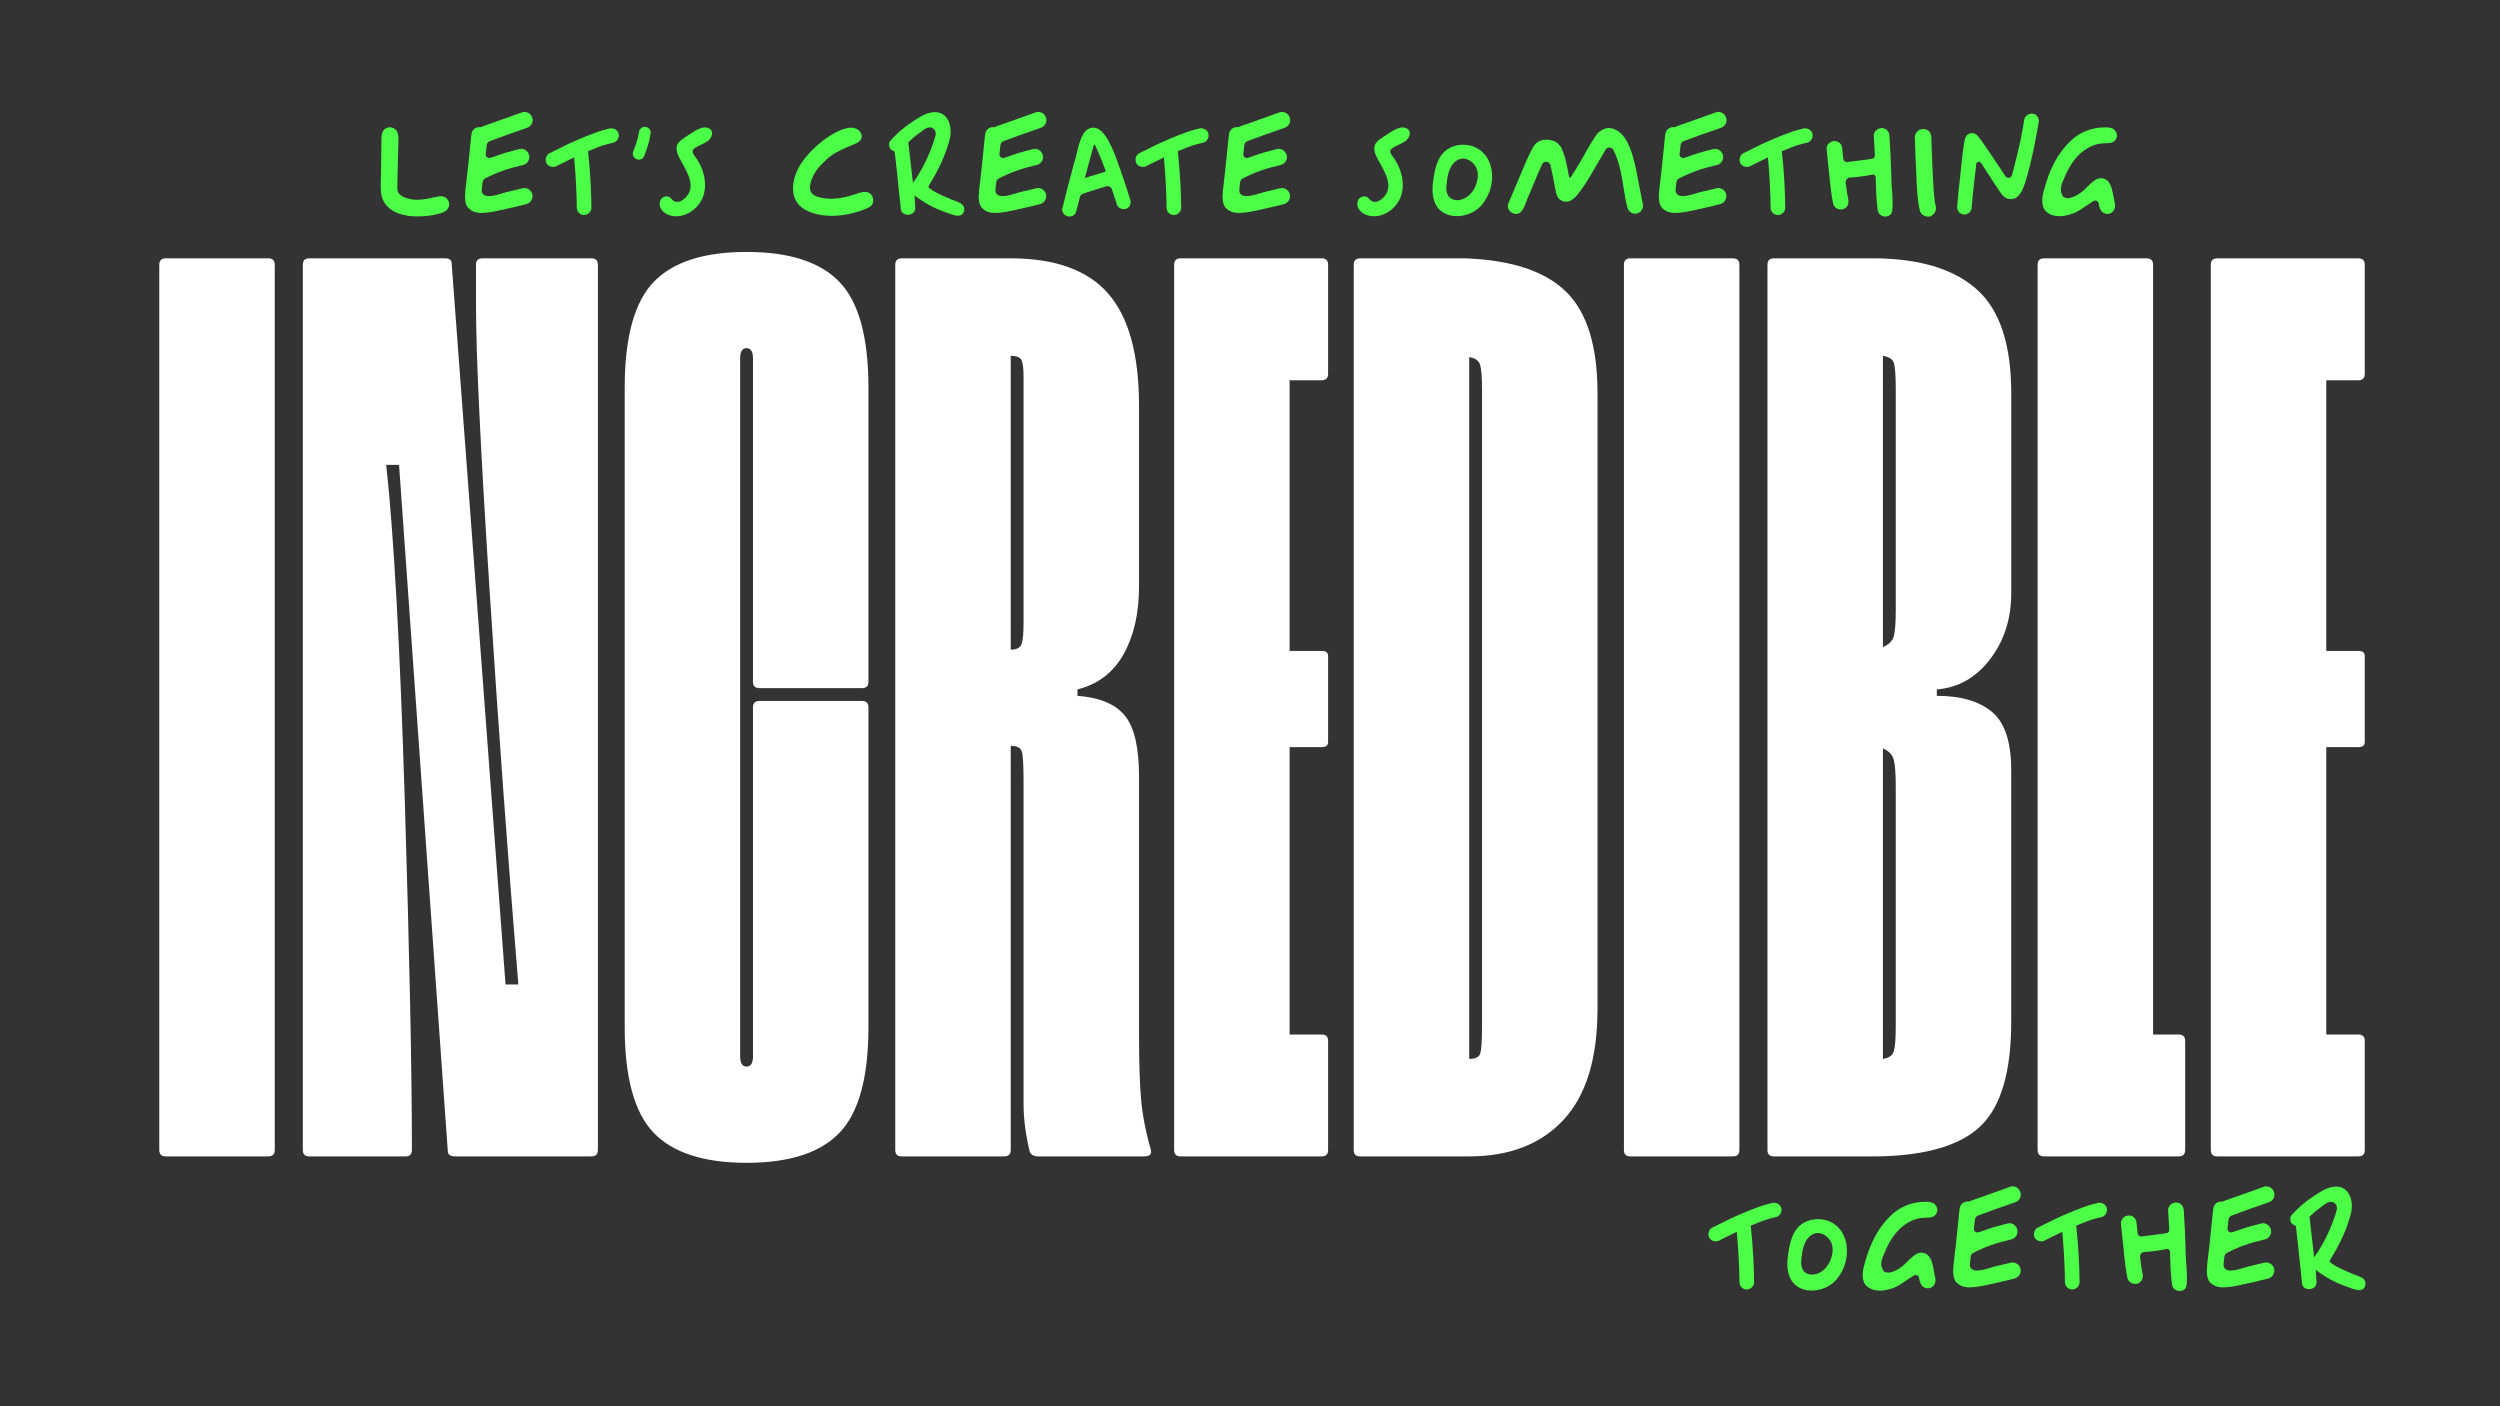 <svg xmlns="http://www.w3.org/2000/svg" xmlns:xlink="http://www.w3.org/1999/xlink" id="Layer_1" x="0px" y="0px" viewBox="0 0 1920 1080" style="enable-background:new 0 0 1920 1080;" xml:space="preserve"><rect x="0" y="0" width="1920" height="1080" fill="#333333" stroke="none"/><style type="text/css">	.st0{fill:#FFFFFF;}	.st1{fill:#4CFF47;}</style><g>	<g>		<path class="st0" d="M122.33,203.34c0-3.28,1.64-4.93,4.93-4.93h78.82c3.28,0,4.93,1.64,4.93,4.93v679.84   c0,3.28-1.64,4.93-4.93,4.93h-78.82c-3.28,0-4.93-1.64-4.93-4.93V203.34z"></path>		<path class="st0" d="M232.57,203.34c0-3.28,1.64-4.93,4.93-4.93h104.44c3.28,0,4.93,1.31,4.93,3.94l41.38,553.72h9.85   c-7.88-95.24-15.27-196.56-22.17-303.96s-10.35-179.81-10.35-217.25v-31.53c0-3.28,1.64-4.93,4.93-4.93h83.75   c3.28,0,4.93,1.64,4.93,4.93v679.84c0,3.28-1.64,4.93-4.93,4.93H349.82c-3.94,0-5.91-1.31-5.91-3.94l-37.44-527.12h-9.85   c5.91,54.52,10.67,140.89,14.29,259.13c3.61,118.23,5.42,206.58,5.42,265.04v1.97c0,3.28-1.64,4.93-4.93,4.93h-73.9   c-3.28,0-4.93-1.64-4.93-4.93V203.34z"></path>		<path class="st0" d="M479.77,788.6V297.93c0-38.75,7.39-65.85,22.17-81.29c14.78-15.44,38.59-23.15,71.43-23.15   c32.84,0,56.65,7.72,71.43,23.15c14.78,15.44,22.17,42.53,22.17,81.29v225.63c0,3.28-1.64,4.93-4.93,4.93h-78.82   c-3.28,0-4.93-1.64-4.93-4.93V275.27c0-5.25-1.64-7.88-4.93-7.88s-4.93,2.63-4.93,7.88v535.99c0,5.25,1.64,7.88,4.93,7.88   s4.93-2.63,4.93-7.88v-268c0-3.28,1.64-4.93,4.93-4.93h78.82c3.28,0,4.93,1.64,4.93,4.93V788.6c0,38.75-7.39,65.85-22.17,81.29   s-38.59,23.15-71.43,23.15c-32.84,0-56.65-7.72-71.43-23.15C487.16,854.45,479.77,827.35,479.77,788.6z"></path>		<path class="st0" d="M796.93,888.11c-2.63,0-4.6-0.99-5.91-2.96c-3.28-13.14-4.93-25.62-4.93-37.44V599.42   c0-12.48-0.49-20.03-1.48-22.66c-0.98-2.63-3.78-3.94-8.37-3.94v310.36c0,3.28-1.64,4.93-4.93,4.93h-78.82   c-3.28,0-4.93-1.64-4.93-4.93V203.34c0-3.28,1.64-4.93,4.93-4.93h83.75c34.16,0,59.12,9.03,74.88,27.1   c15.76,18.06,23.65,46.8,23.65,86.21v138.92c0,20.36-3.94,37.6-11.82,51.73s-19.71,23.15-35.47,27.09v4.93   c17.08,1.31,29.23,6.4,36.46,15.27c7.23,8.87,10.84,24.47,10.84,46.8v198.04c0,20.36,0.49,36.62,1.48,48.77s3.45,25.12,7.39,38.92   c1.31,3.94-0.33,5.91-4.93,5.91H796.93z M784.61,276.75c-0.98-2.3-3.78-3.45-8.37-3.45v225.63c4.6,0,7.39-1.48,8.37-4.43   c0.99-2.96,1.48-8.38,1.48-16.26V289.06C786.09,283.15,785.59,279.05,784.61,276.75z"></path>		<path class="st0" d="M990.42,499.91h24.63c3.28,0,4.93,1.31,4.93,3.94v66.01c0,2.63-1.64,3.94-4.93,3.94h-24.63v220.7h24.63   c3.28,0,4.93,1.64,4.93,4.93v83.75c0,3.28-1.64,4.93-4.93,4.93H906.67c-3.28,0-4.93-1.64-4.93-4.93V203.34   c0-3.28,1.64-4.93,4.93-4.93h108.38c3.28,0,4.93,1.64,4.93,4.93v83.75c0,3.28-1.64,4.93-4.93,4.93h-24.63V499.91z"></path>		<path class="st0" d="M1226.88,301.87V774.8c0,38.1-8.7,66.51-26.11,85.23c-17.41,18.72-41.55,28.08-72.42,28.08h-83.75   c-3.28,0-4.93-1.64-4.93-4.93V203.34c0-3.28,1.64-4.93,4.93-4.93h78.82h1.97c35.47,1.31,61.25,9.85,77.34,25.62   C1218.84,239.8,1226.88,265.74,1226.88,301.87z M1136.73,280.19c-0.99-3.28-3.78-5.25-8.38-5.91v538.95c4.6,0,7.39-1.31,8.38-3.94   c0.99-2.63,1.48-9.85,1.48-21.68v-488.7C1138.21,289.72,1137.72,283.48,1136.73,280.19z"></path>		<path class="st0" d="M1247.17,203.34c0-3.28,1.64-4.93,4.93-4.93h78.82c3.28,0,4.93,1.64,4.93,4.93v679.84   c0,3.28-1.64,4.93-4.93,4.93h-78.82c-3.28,0-4.93-1.64-4.93-4.93V203.34z"></path>		<path class="st0" d="M1487.47,529.47v4.93c18.39,0,32.51,4.11,42.37,12.32c9.85,8.21,14.78,23.15,14.78,44.83v193.11   c0,38.1-7.72,64.7-23.15,79.81c-15.44,15.11-41.87,22.99-79.31,23.65h-0.99h-78.82c-3.28,0-4.93-1.64-4.93-4.93V203.34   c0-3.28,1.64-4.93,4.93-4.93h78.82h0.99c34.16,0.66,59.77,8.87,76.85,24.63c17.08,15.76,25.62,42.04,25.62,78.82v153.7   c0,19.71-5.42,36.62-16.26,50.74S1503.89,528.16,1487.47,529.47z M1454.46,278.72c-0.99-2.96-3.78-4.76-8.38-5.42v223.66   c4.6-1.97,7.39-4.76,8.38-8.38c0.99-3.61,1.48-10.34,1.48-20.2V298.92C1455.94,288.41,1455.44,281.67,1454.46,278.72z    M1454.46,583.66c-0.99-3.94-3.78-6.9-8.38-8.87v238.44c4.6-0.66,7.39-2.63,8.38-5.91s1.48-9.85,1.48-19.71V604.35   C1455.94,594.5,1455.44,587.6,1454.46,583.66z"></path>		<path class="st0" d="M1678.2,883.18c0,3.28-1.64,4.93-4.93,4.93h-103.45c-3.28,0-4.93-1.64-4.93-4.93V203.34   c0-3.28,1.64-4.93,4.93-4.93h78.82c3.28,0,4.93,1.64,4.93,4.93v591.16h19.71c3.28,0,4.93,1.64,4.93,4.93V883.18z"></path>		<path class="st0" d="M1786.58,499.91h24.63c3.28,0,4.93,1.31,4.93,3.94v66.01c0,2.63-1.64,3.94-4.93,3.94h-24.63v220.7h24.63   c3.28,0,4.93,1.64,4.93,4.93v83.75c0,3.28-1.64,4.93-4.93,4.93h-108.38c-3.28,0-4.93-1.64-4.93-4.93V203.34   c0-3.28,1.64-4.93,4.93-4.93h108.38c3.28,0,4.93,1.64,4.93,4.93v83.75c0,3.28-1.64,4.93-4.93,4.93h-24.63V499.91z"></path>	</g></g><g>	<g>		<path class="st1" d="M1335.92,984.66c-0.1-11.3-0.73-22.82-1.78-35.38l-0.31-3.25l-2.93,1.47c-2.93,1.36-5.86,2.83-8.79,4.29   l-1.67,0.94c-2.83,1.36-6.28,0.42-7.75-2.2c-0.63-1.36-0.84-2.93-0.31-4.5c0.42-1.36,1.26-2.51,2.51-3.14   c3.87-1.99,7.96-3.98,11.83-5.86l2.09-1.05c2.2-1.05,4.5-1.99,6.8-3.04l2.93-1.26c3.77-1.68,7.85-3.14,11.41-4.5   c3.56-1.36,7.22-2.41,11.2-3.35c0.42-0.1,0.94-0.21,1.36-0.1c2.62,0,4.92,1.67,5.55,4.19c0.31,1.46,0.11,3.04-0.73,4.29   c-0.84,1.36-1.99,2.2-3.35,2.51c-2.51,0.52-5.13,1.26-8.27,2.2l-4.29,1.57l-0.42,0.21l-6.49,2.62l0.21,1.67   c1.57,14.97,2.3,28.68,2.41,41.77c0,1.46-0.63,2.83-1.67,3.87c-1.05,1.05-2.51,1.67-3.98,1.67   C1338.43,990.32,1335.92,987.8,1335.92,984.66z"></path>		<path class="st1" d="M1373.29,963.31c0.94-6.38,2.41-14.03,6.38-19.26c4.4-5.97,12.25-8.48,19.47-7.54   c2.09,0.21,4.08,0.73,5.97,1.57c12.98,5.65,15.7,21.35,11.51,33.71c-1.36,3.87-3.35,7.43-5.97,10.57   c-6.07,7.43-17.59,10.78-26.59,7.54C1372.87,985.82,1371.61,973.57,1373.29,963.31z M1394.64,978.49   c5.13-1.36,9.42-5.65,11.51-11.62c1.05-2.93,2.09-7.22,0.63-11.62c-1.15-3.35-3.98-6.39-7.33-7.64c-2.62-1.05-5.34-0.84-7.64,0.52   c-6.8,3.98-7.75,12.98-8.37,18.95c-0.31,2.93-0.42,7.12,2.51,9.84c1.46,1.26,3.56,1.99,5.76,1.99   C1392.65,978.91,1393.7,978.8,1394.64,978.49z"></path>		<path class="st1" d="M1433.69,987.8c-4.29-3.87-3.25-11.2-2.2-15.28c4.5-17.48,10.78-29.41,20.52-38.83   c7.01-6.91,16.43-10.68,26.06-10.68h2.72c1.67,0.21,2.83,0.42,3.87,0.94c1.88,0.94,3.14,3.14,3.25,5.23   c0,2.09-1.36,4.29-3.25,5.13c-1.57,0.84-3.45,0.84-5.44,0.84l-1.88,0.1c-6.59,0.31-13.4,3.56-18.84,9   c-4.29,4.29-7.96,10.05-11.1,17.69l-0.31,0.73c-1.78,4.08-3.46,7.96-1.26,12.35c0.52,1.15,1.57,1.99,2.93,2.2   c3.56,0.84,8.9-1.99,12.67-5.13c0.94-0.73,2.09-1.88,3.25-3.04c2.83-2.72,6.28-6.18,9.11-6.8c1.05-0.21,2.09-0.31,3.04-0.1   c5.34,0.84,6.91,6.39,7.96,11.51l1.05,5.65c0.42,1.88,0.84,3.87,0.42,5.65c-0.52,1.88-1.99,3.56-3.87,4.19   c-1.88,0.63-4.08,0.21-5.65-1.05c-1.47-1.36-2.41-3.35-2.93-6.7c-0.1-0.94-0.73-1.67-1.57-1.99c-0.84-0.42-1.78-0.31-2.51,0.21   c-1.36,1.05-3.25,2.2-4.5,2.93l-1.26,0.84l-1.36,0.94c-1.36,0.94-2.72,1.88-4.19,2.72c-3.04,1.78-6.49,3.04-10.05,3.66   C1444.89,991.47,1438.4,991.89,1433.69,987.8z"></path>		<path class="st1" d="M1508.95,988.33c-1.67-0.31-3.14-0.94-4.4-1.78c-1.26-0.84-2.41-1.99-3.04-3.04l-0.94-2.41   c-0.31-1.78-0.63-3.66-0.52-5.44l0.31-4.61c0.42-4.19,0.94-8.58,1.47-12.77l0.73-6.7c0.73-6.7,1.47-14.03,2.3-22.4   c0.21-2.51,0.94-3.98,2.51-5.23c1.15-0.84,2.72-1.26,4.19-1.15l0.52,0.1l0.42-0.21l1.15-0.52c5.55-1.88,10.99-3.87,16.33-5.76   c4.71-1.67,9.53-3.45,14.34-5.13c1.15-0.42,3.14-0.1,4.61,0.73c1.36,0.84,2.41,2.3,2.83,3.87c0.42,1.57,0.21,3.35-0.63,4.71   c-0.84,1.36-1.99,2.3-3.98,2.93c-9.42,3.25-18.74,6.49-27.84,9.94c-1.46,0.52-2.51,1.78-2.62,3.35l-0.73,6.59   c-0.1,0.94,0.21,1.88,1.05,2.51c0.73,0.63,1.78,0.73,2.72,0.42l10.78-3.66c3.87-1.05,7.85-2.2,11.72-3.14   c0.52-0.11,1.05-0.11,1.57-0.11c2.62,0.31,5.13,2.62,5.55,5.34c0.31,1.57-0.1,3.35-1.05,4.61c-0.94,1.36-2.3,2.2-4.19,2.62   c-10.68,2.41-19.99,5.65-28.47,10.15c-0.42,0.21-0.94,0.52-1.47,1.15c-0.52,0.84-0.63,1.67-0.73,2.3l-0.52,5.02   c-0.31,2.09,0.63,3.35,1.36,3.98c2.83,2.3,8.58,0.84,14.76-1.05l2.41-0.73l12.67-3.04c1.57-0.42,3.25-0.21,4.61,0.63   c1.47,0.84,2.62,2.3,2.93,3.87c0.94,3.25-1.15,6.7-4.5,7.64c-5.76,1.46-11.93,2.93-20.2,4.71c-3.77,0.84-7.43,1.57-11.1,1.88   C1513.55,988.75,1511.25,988.85,1508.95,988.33z"></path>		<path class="st1" d="M1585.89,984.66c-0.1-11.3-0.73-22.82-1.78-35.38l-0.31-3.25l-2.93,1.47c-2.93,1.36-5.86,2.83-8.79,4.29   l-1.67,0.94c-2.83,1.36-6.28,0.42-7.75-2.2c-0.63-1.36-0.84-2.93-0.31-4.5c0.42-1.36,1.26-2.51,2.51-3.14   c3.87-1.99,7.96-3.98,11.83-5.86l2.09-1.05c2.2-1.05,4.5-1.99,6.8-3.04l2.93-1.26c3.77-1.68,7.85-3.14,11.41-4.5   c3.56-1.36,7.22-2.41,11.2-3.35c0.42-0.1,0.94-0.21,1.36-0.1c2.62,0,4.92,1.67,5.55,4.19c0.31,1.46,0.11,3.04-0.73,4.29   c-0.84,1.36-1.99,2.2-3.35,2.51c-2.51,0.52-5.13,1.26-8.27,2.2l-4.29,1.57l-0.42,0.21l-6.49,2.62l0.21,1.67   c1.57,14.97,2.3,28.68,2.41,41.77c0,1.46-0.63,2.83-1.67,3.87c-1.05,1.05-2.51,1.67-3.98,1.67   C1588.4,990.32,1585.89,987.8,1585.89,984.66z"></path>		<path class="st1" d="M1669.63,989.69c-0.73-0.73-1.15-1.67-1.47-2.62v-0.21l-0.21-1.67c-0.94-7.54-1.15-15.18-1.36-22.71v-0.94   c0-0.94-0.73-1.99-1.57-2.3c-0.52-0.1-1.05,0-1.47,0.1c-5.55,1.05-11.1,1.88-16.75,2.2c-0.94,0-1.78,0.42-2.41,1.15   s-0.94,1.67-0.84,2.62l0.1,0.73l0.31,2.62c0.42,3.14,0.84,6.49,1.57,9.84c0.73,3.35-1.15,6.59-4.29,7.43   c-1.57,0.31-3.35,0-4.82-0.84c-1.26-0.84-2.2-2.09-2.51-3.45c-1.26-5.86-1.88-12.14-2.62-18.11l-0.21-2.72   c-0.84-7.22-1.57-14.66-2.2-21.56c-0.1-1.36,0.84-3.14,1.88-4.08c1.05-1.05,2.62-1.67,4.19-1.67c1.26,0,2.51,0.42,3.56,1.15   c1.78,1.36,2.2,2.93,2.41,5.13l0.73,7.33c0.1,1.47,1.46,2.62,2.93,2.51c3.45-0.31,16.64-2.09,19.37-2.51   c1.15-0.21,2.09-1.26,1.99-2.51c-0.21-5.44-0.52-10.36-0.84-15.18c0-1.36,0.52-2.72,1.46-3.77c1.26-1.36,2.93-2.09,4.61-2.09   s3.24,0.63,4.29,1.78s1.57,2.51,1.67,4.4c0.63,9.53,1.15,19.26,1.36,28.68l0.1,4.19c0.21,7.64,1.36,15.39,0.84,23.13   c-0.1,1.05-0.31,2.09-0.73,3.14c-0.84,1.78-2.93,2.62-4.81,2.62C1672.35,991.47,1670.78,990.84,1669.63,989.69z"></path>		<path class="st1" d="M1703.75,988.33c-1.67-0.31-3.14-0.94-4.4-1.78c-1.26-0.84-2.41-1.99-3.04-3.04l-0.94-2.41   c-0.31-1.78-0.63-3.66-0.52-5.44l0.31-4.61c0.42-4.19,0.94-8.58,1.47-12.77l0.73-6.7c0.73-6.7,1.47-14.03,2.3-22.4   c0.21-2.51,0.94-3.98,2.51-5.23c1.15-0.84,2.72-1.26,4.19-1.15l0.52,0.1l0.42-0.21l1.15-0.52c5.55-1.88,10.99-3.87,16.33-5.76   c4.71-1.67,9.53-3.45,14.34-5.13c1.15-0.42,3.14-0.1,4.61,0.73c1.36,0.84,2.41,2.3,2.83,3.87c0.42,1.57,0.21,3.35-0.63,4.71   c-0.84,1.36-1.99,2.3-3.98,2.93c-9.42,3.25-18.74,6.49-27.84,9.94c-1.46,0.52-2.51,1.78-2.62,3.35l-0.73,6.59   c-0.1,0.94,0.21,1.88,1.05,2.51c0.73,0.63,1.78,0.73,2.72,0.42l10.78-3.66c3.87-1.05,7.85-2.2,11.72-3.14   c0.52-0.11,1.05-0.11,1.57-0.11c2.62,0.31,5.13,2.62,5.55,5.34c0.31,1.57-0.1,3.35-1.05,4.61c-0.94,1.36-2.3,2.2-4.19,2.62   c-10.68,2.41-19.99,5.65-28.47,10.15c-0.42,0.21-0.94,0.52-1.47,1.15c-0.52,0.84-0.63,1.67-0.73,2.3l-0.52,5.02   c-0.31,2.09,0.63,3.35,1.36,3.98c2.83,2.3,8.58,0.84,14.76-1.05l2.41-0.73l12.67-3.04c1.57-0.42,3.25-0.21,4.61,0.63   c1.47,0.84,2.62,2.3,2.93,3.87c0.94,3.25-1.15,6.7-4.5,7.64c-5.76,1.46-11.93,2.93-20.2,4.71c-3.77,0.84-7.43,1.57-11.1,1.88   C1708.36,988.75,1706.06,988.85,1703.75,988.33z"></path>		<path class="st1" d="M1813.46,990.63c-3.25,0.94-9-1.78-12.14-2.83c-8.27-2.93-15.91-7.22-22.82-12.56l0.52,8.48   c0.21,1.88-0.1,3.04-0.84,4.19c-1.67,2.3-5.76,2.83-8.16,1.26c-1.15-0.84-1.88-2.2-1.99-3.04l-1.26-12.35l-0.1-0.21   c-0.94-9.94-1.99-20.2-3.25-30.36l-0.21-1.67l-2.09-1.05c-1.15-0.73-1.88-1.88-2.09-3.14c-0.21-1.36,0-2.93,0.52-3.56l1.15-1.36   c6.59-7.33,14.97-13.5,23.55-18.32c5.65-3.04,13.08-4.61,18,0.52c4.29,4.5,4.61,11.93,3.25,17.48   c-2.93,11.72-8.9,24.18-15.39,34.44l-0.63,1.26c-0.42,0.63-0.21,1.47,0.42,1.88l1.15,0.84c4.61,3.35,10.36,5.34,15.49,7.75   c1.57,0.63,3.98,1.36,5.97,2.3c1.26,0.52,2.3,1.26,3.04,1.99C1817.64,985.08,1816.8,989.69,1813.46,990.63z M1787.91,947.19   c2.83-5.97,5.13-12.04,6.8-18.42v-0.21c0.52-3.14-1.99-5.86-5.13-5.55c-1.88,0.21-3.56,1.36-5.13,2.62   c-2.83,2.3-5.86,4.08-8.48,6.7l-2.3,2.2l0.21,1.46c0.73,5.86,3.25,28.37,3.45,30.04c0-1.05,2.41-3.87,2.93-4.71   C1783.1,956.72,1785.72,952.01,1787.91,947.19z"></path>	</g></g><g>	<g>		<path class="st1" d="M293.81,152.81c-1.47-3.45-1.36-7.54-1.36-11.41l0.52-33.71c0-2.3,0-4.92,1.15-6.91   c1.05-1.78,3.04-3.04,5.13-3.04h0.21c1.99,0,3.98,1.05,5.13,2.72c1.36,2.09,1.47,5.02,1.36,8.27l-0.84,34.75   c0,1.26,0,2.72,0.63,4.08c0.84,1.67,2.3,2.62,3.35,3.25c7.33,3.98,16.02,2.72,24.28,0.73c2.41-0.52,4.82-1.15,6.91-0.63   c2.09,0.52,3.98,2.3,4.5,4.4l0.21,1.15c0.1,1.78-0.63,3.66-1.99,4.92c-1.36,1.36-3.45,1.99-5.44,2.62   C323.33,167.88,299.99,168.19,293.81,152.81z"></path>		<path class="st1" d="M366.04,163.17c-1.67-0.31-3.14-0.94-4.4-1.78c-1.26-0.84-2.41-1.99-3.04-3.04l-0.94-2.41   c-0.31-1.78-0.63-3.66-0.52-5.44l0.31-4.61c0.42-4.19,0.94-8.58,1.47-12.77l0.73-6.7c0.73-6.7,1.47-14.03,2.3-22.4   c0.21-2.51,0.94-3.98,2.51-5.23c1.15-0.84,2.72-1.26,4.19-1.15l0.52,0.1l0.42-0.21l1.15-0.52c5.55-1.88,10.99-3.87,16.33-5.76   c4.71-1.67,9.53-3.45,14.34-5.13c1.15-0.42,3.14-0.1,4.61,0.73c1.36,0.84,2.41,2.3,2.83,3.87c0.42,1.57,0.21,3.35-0.63,4.71   s-1.99,2.3-3.98,2.93c-9.42,3.24-18.74,6.49-27.84,9.94c-1.47,0.52-2.51,1.78-2.62,3.35l-0.73,6.59c-0.1,0.94,0.21,1.88,1.05,2.51   c0.73,0.63,1.78,0.73,2.72,0.42l10.78-3.66c3.87-1.05,7.85-2.2,11.72-3.14c0.52-0.1,1.05-0.1,1.57-0.1   c2.62,0.31,5.13,2.62,5.55,5.34c0.31,1.57-0.1,3.35-1.05,4.61c-0.94,1.36-2.3,2.2-4.19,2.62c-10.68,2.41-19.99,5.65-28.47,10.15   c-0.42,0.21-0.94,0.52-1.47,1.15c-0.52,0.84-0.63,1.67-0.73,2.3l-0.52,5.02c-0.31,2.09,0.63,3.35,1.36,3.98   c2.83,2.3,8.58,0.84,14.76-1.05l2.41-0.73l12.67-3.04c1.57-0.42,3.24-0.21,4.61,0.63c1.47,0.84,2.62,2.3,2.93,3.87   c0.94,3.24-1.15,6.7-4.5,7.64c-5.76,1.47-11.93,2.93-20.2,4.71c-3.77,0.84-7.43,1.57-11.1,1.88   C370.65,163.59,368.35,163.69,366.04,163.17z"></path>		<path class="st1" d="M442.98,159.5c-0.1-11.31-0.73-22.82-1.78-35.38l-0.31-3.25l-2.93,1.47c-2.93,1.36-5.86,2.83-8.79,4.29   l-1.67,0.94c-2.83,1.36-6.28,0.42-7.75-2.2c-0.63-1.36-0.84-2.93-0.31-4.5c0.42-1.36,1.26-2.51,2.51-3.14   c3.87-1.99,7.96-3.98,11.83-5.86l2.09-1.05c2.2-1.05,4.5-1.99,6.8-3.04l2.93-1.26c3.77-1.67,7.85-3.14,11.41-4.5   s7.22-2.41,11.2-3.35c0.42-0.1,0.94-0.21,1.36-0.1c2.62,0,4.92,1.67,5.55,4.19c0.31,1.47,0.1,3.04-0.73,4.29   c-0.84,1.36-1.99,2.2-3.35,2.51c-2.51,0.52-5.13,1.26-8.27,2.2l-4.29,1.57l-0.42,0.21l-6.49,2.62l0.21,1.67   c1.57,14.97,2.3,28.68,2.41,41.77c0,1.47-0.63,2.83-1.67,3.87s-2.51,1.67-3.98,1.67C445.49,165.16,442.98,162.64,442.98,159.5z"></path>		<path class="st1" d="M486.21,116.69c0.94-2.41,1.88-4.81,2.62-7.33l1.05-3.56l0.73-3.77c0-0.1,0.1-0.21,0.1-0.31   c0-0.73,0.21-1.57,0.73-2.2l0.73-0.94c0.84-0.73,1.88-1.15,3.04-1.15h0.1c1.26,0,2.41,0.52,3.25,1.47   c0.73,0.73,1.36,2.09,1.15,3.14c-0.31,2.09-0.73,4.19-1.15,6.18c-0.31,1.36-0.73,2.51-1.05,3.77c-0.73,2.51-1.67,5.02-2.62,7.43   c-0.42,1.15-1.15,2.09-2.2,2.72c-1.05,0.52-2.3,0.63-3.45,0.21C486.94,121.72,485.37,119,486.21,116.69z"></path>		<path class="st1" d="M507.98,160.87c-1.67-2.41-1.78-5.65-0.42-7.75c0.73-1.15,2.09-1.99,3.56-2.2l0.84-0.1   c0.94,0,1.78,0.21,2.41,0.73c0.42,0.31,0.84,0.73,1.26,1.15c0.63,0.73,1.47,1.57,2.51,1.99c1.88,0.84,4.08,0.31,6.28-1.15   c10.99-7.96,4.4-19.57-0.42-28.16l-1.26-2.3c-2.3-4.19-4.19-8.48-2.51-12.14c0.94-1.88,2.72-3.35,4.61-4.61   c2.93-2.09,6.07-4.08,9.21-5.97c2.09-1.15,4.4-2.3,6.7-2.51c1.99-0.1,4.4,0.52,5.55,2.3l0.1,0.21c1.47,2.51-0.42,6.07-2.93,8.06   c-1.57,1.05-3.25,1.88-5.13,2.72c-1.47,0.73-3.04,1.47-4.5,2.41c-0.73,0.42-1.57,1.05-1.78,1.99c-0.52,1.67,0.63,3.14,1.15,3.87   c7.43,9.53,10.05,21.35,7.01,30.88c-3.56,10.78-15.28,17.9-25.12,15.28C511.96,164.74,509.45,163.06,507.98,160.87z"></path>		<path class="st1" d="M610.04,151.23c-2.09-6.18-0.94-14.13,3.04-21.88c3.04-5.86,7.64-11.41,13.92-17.17   c6.49-5.76,12.77-9.84,19.16-12.46c2.83-1.05,5.34-1.67,7.43-1.67c1.15,0,2.3,0.21,3.25,0.52c1.88,0.63,3.56,1.99,4.4,3.77   c0.42,0.94,0.84,2.3,0.31,3.87c-0.73,2.2-3.04,3.45-4.81,4.19l-0.73,0.31c-6.28,2.62-15.07,6.18-20.31,10.89   c-6.38,5.76-10.57,10.47-12.88,17.79c-0.52,1.88-1.05,4.08-0.63,6.28c0.84,4.5,5.86,5.65,7.96,6.07   c7.54,1.78,16.23,0.94,26.48-2.51l0.31-0.1c3.56-1.26,7.12-2.51,10.26-1.15c1.36,0.63,2.51,1.99,3.04,3.56   c0.73,2.3,0.42,4.71-0.94,6.28c-1.36,1.36-3.25,2.2-4.92,2.83c-16.43,6.28-32.45,6.8-44.17,1.36   C615.07,159.61,611.61,156.05,610.04,151.23z"></path>		<path class="st1" d="M737.33,165.47c-3.25,0.94-9-1.78-12.14-2.83c-8.27-2.93-15.91-7.22-22.82-12.56l0.52,8.48   c0.21,1.88-0.1,3.04-0.84,4.19c-1.67,2.3-5.76,2.83-8.17,1.26c-1.15-0.84-1.88-2.2-1.99-3.04l-1.26-12.35l-0.1-0.21   c-0.94-9.94-1.99-20.2-3.24-30.36l-0.21-1.67l-2.09-1.05c-1.15-0.73-1.88-1.88-2.09-3.14c-0.21-1.36,0-2.93,0.52-3.56l1.15-1.36   c6.59-7.33,14.97-13.5,23.55-18.32c5.65-3.04,13.08-4.61,18,0.52c4.29,4.5,4.61,11.93,3.25,17.48   c-2.93,11.72-8.9,24.18-15.39,34.44l-0.63,1.26c-0.42,0.63-0.21,1.47,0.42,1.88l1.15,0.84c4.61,3.35,10.36,5.34,15.49,7.75   c1.57,0.63,3.98,1.36,5.97,2.3c1.26,0.52,2.3,1.26,3.04,1.99C741.52,159.92,740.68,164.53,737.33,165.47z M711.79,122.03   c2.83-5.97,5.13-12.04,6.8-18.42v-0.21c0.52-3.14-1.99-5.86-5.13-5.55c-1.88,0.21-3.56,1.36-5.13,2.62   c-2.83,2.3-5.86,4.08-8.48,6.7l-2.3,2.2l0.21,1.47c0.73,5.86,3.25,28.37,3.45,30.04c0-1.05,2.41-3.87,2.93-4.71   C706.97,131.56,709.59,126.85,711.79,122.03z"></path>		<path class="st1" d="M760.57,163.17c-1.67-0.31-3.14-0.94-4.4-1.78c-1.26-0.84-2.41-1.99-3.04-3.04l-0.94-2.41   c-0.31-1.78-0.63-3.66-0.52-5.44l0.31-4.61c0.42-4.19,0.94-8.58,1.47-12.77l0.73-6.7c0.73-6.7,1.47-14.03,2.3-22.4   c0.21-2.51,0.94-3.98,2.51-5.23c1.15-0.84,2.72-1.26,4.19-1.15l0.52,0.1l0.42-0.21l1.15-0.52c5.55-1.88,10.99-3.87,16.33-5.76   c4.71-1.67,9.53-3.45,14.34-5.13c1.15-0.42,3.14-0.1,4.61,0.73c1.36,0.84,2.41,2.3,2.83,3.87c0.42,1.57,0.21,3.35-0.63,4.71   s-1.99,2.3-3.98,2.93c-9.42,3.24-18.74,6.49-27.84,9.94c-1.47,0.52-2.51,1.78-2.62,3.35l-0.73,6.59c-0.1,0.94,0.21,1.88,1.05,2.51   c0.73,0.63,1.78,0.73,2.72,0.42l10.78-3.66c3.87-1.05,7.85-2.2,11.72-3.14c0.52-0.1,1.05-0.1,1.57-0.1   c2.62,0.31,5.13,2.62,5.55,5.34c0.31,1.57-0.1,3.35-1.05,4.61c-0.94,1.36-2.3,2.2-4.19,2.62c-10.68,2.41-19.99,5.65-28.47,10.15   c-0.42,0.21-0.94,0.52-1.47,1.15c-0.52,0.84-0.63,1.67-0.73,2.3l-0.52,5.02c-0.31,2.09,0.63,3.35,1.36,3.98   c2.83,2.3,8.58,0.84,14.76-1.05l2.41-0.73l12.67-3.04c1.57-0.42,3.24-0.21,4.61,0.63c1.47,0.84,2.62,2.3,2.93,3.87   c0.94,3.24-1.15,6.7-4.5,7.64c-5.76,1.47-11.93,2.93-20.2,4.71c-3.77,0.84-7.43,1.57-11.1,1.88   C765.17,163.59,762.87,163.69,760.57,163.17z"></path>		<path class="st1" d="M816.57,163.59c-0.42-0.63-1.15-1.99-0.73-3.56l0.63-2.2c2.09-8.69,4.4-17.59,6.8-26.38l1.36-5.13l1.47-5.23   c0.42-1.26,0.73-2.72,1.05-4.19c2.41-10.26,5.13-18.84,12.67-18.84c0.52,0,0.94,0.1,1.36,0.1c2.2,0.42,4.4,1.99,6.49,4.61   c1.47,1.78,2.62,3.45,3.56,5.23c3.66,6.59,6.28,13.92,8.69,21.04l0.42,1.05c2.41,6.8,4.82,14.13,7.64,23.03   c1.05,3.14-0.31,6.18-3.14,7.22c-1.36,0.52-3.04,0.31-4.4-0.31c-1.36-0.63-2.2-1.67-2.62-2.83l-3.87-11.83   c-0.63-1.78-2.51-2.83-4.29-2.3c-1.57,0.52-15.07,4.5-18.21,5.86c-1.05,0.42-1.88,1.36-2.09,2.41l-2.62,10.26   c-0.42,1.78-1.15,2.93-2.3,3.77c-1.15,0.73-2.72,1.15-4.08,0.84C818.87,165.99,817.41,164.95,816.57,163.59z M837.92,135.22   c2.93-0.84,5.76-1.78,8.58-2.62l1.78-0.52c0.63-0.1,0.94-0.73,0.73-1.36l-0.63-1.67c-1.78-4.71-3.25-8.48-4.82-11.93l-2.51-5.55   c-0.21-0.52-0.84-0.42-1.05,0l-1.67,5.97l-3.87,14.34l-1.15,4.19c-0.1,0.31,0.21,0.63,0.52,0.52L837.92,135.22z"></path>		<path class="st1" d="M895.92,159.5c-0.1-11.31-0.73-22.82-1.78-35.38l-0.31-3.25l-2.93,1.47c-2.93,1.36-5.86,2.83-8.79,4.29   l-1.67,0.94c-2.83,1.36-6.28,0.42-7.75-2.2c-0.63-1.36-0.84-2.93-0.31-4.5c0.42-1.36,1.26-2.51,2.51-3.14   c3.87-1.99,7.96-3.98,11.83-5.86l2.09-1.05c2.2-1.05,4.5-1.99,6.8-3.04l2.93-1.26c3.77-1.67,7.85-3.14,11.41-4.5   s7.22-2.41,11.2-3.35c0.42-0.1,0.94-0.21,1.36-0.1c2.62,0,4.92,1.67,5.55,4.19c0.31,1.47,0.1,3.04-0.73,4.29   c-0.84,1.36-1.99,2.2-3.35,2.51c-2.51,0.52-5.13,1.26-8.27,2.2l-4.29,1.57l-0.42,0.21l-6.49,2.62l0.21,1.67   c1.57,14.97,2.3,28.68,2.41,41.77c0,1.47-0.63,2.83-1.67,3.87s-2.51,1.67-3.98,1.67C898.43,165.16,895.92,162.64,895.92,159.5z"></path>		<path class="st1" d="M947.84,163.17c-1.67-0.31-3.14-0.94-4.4-1.78c-1.26-0.84-2.41-1.99-3.04-3.04l-0.94-2.41   c-0.31-1.78-0.63-3.66-0.52-5.44l0.31-4.61c0.42-4.19,0.94-8.58,1.47-12.77l0.73-6.7c0.73-6.7,1.47-14.03,2.3-22.4   c0.21-2.51,0.94-3.98,2.51-5.23c1.15-0.84,2.72-1.26,4.19-1.15l0.52,0.1l0.42-0.21l1.15-0.52c5.55-1.88,10.99-3.87,16.33-5.76   c4.71-1.67,9.53-3.45,14.34-5.13c1.15-0.42,3.14-0.1,4.61,0.73c1.36,0.84,2.41,2.3,2.83,3.87c0.42,1.57,0.21,3.35-0.63,4.71   c-0.84,1.36-1.99,2.3-3.98,2.93c-9.42,3.24-18.74,6.49-27.84,9.94c-1.47,0.52-2.51,1.78-2.62,3.35l-0.73,6.59   c-0.1,0.94,0.21,1.88,1.05,2.51c0.73,0.63,1.78,0.73,2.72,0.42l10.78-3.66c3.87-1.05,7.85-2.2,11.72-3.14   c0.52-0.1,1.05-0.1,1.57-0.1c2.62,0.31,5.13,2.62,5.55,5.34c0.31,1.57-0.1,3.35-1.05,4.61c-0.94,1.36-2.3,2.2-4.19,2.62   c-10.68,2.41-19.99,5.65-28.47,10.15c-0.42,0.21-0.94,0.52-1.47,1.15c-0.52,0.84-0.63,1.67-0.73,2.3l-0.52,5.02   c-0.31,2.09,0.63,3.35,1.36,3.98c2.83,2.3,8.58,0.84,14.76-1.05l2.41-0.73l12.67-3.04c1.57-0.42,3.25-0.21,4.61,0.63   c1.47,0.84,2.62,2.3,2.93,3.87c0.94,3.24-1.15,6.7-4.5,7.64c-5.76,1.47-11.93,2.93-20.2,4.71c-3.77,0.84-7.43,1.57-11.1,1.88   C952.44,163.59,950.14,163.69,947.84,163.17z"></path>		<path class="st1" d="M1043.83,160.87c-1.67-2.41-1.78-5.65-0.42-7.75c0.73-1.15,2.09-1.99,3.56-2.2l0.84-0.1   c0.94,0,1.78,0.21,2.41,0.73c0.42,0.31,0.84,0.73,1.26,1.15c0.63,0.73,1.46,1.57,2.51,1.99c1.88,0.84,4.08,0.31,6.28-1.15   c10.99-7.96,4.4-19.57-0.42-28.16l-1.26-2.3c-2.3-4.19-4.19-8.48-2.51-12.14c0.94-1.88,2.72-3.35,4.61-4.61   c2.93-2.09,6.07-4.08,9.21-5.97c2.09-1.15,4.4-2.3,6.7-2.51c1.99-0.1,4.4,0.52,5.55,2.3l0.1,0.21c1.46,2.51-0.42,6.07-2.93,8.06   c-1.57,1.05-3.25,1.88-5.13,2.72c-1.46,0.73-3.04,1.47-4.5,2.41c-0.73,0.42-1.57,1.05-1.78,1.99c-0.52,1.67,0.63,3.14,1.15,3.87   c7.43,9.53,10.05,21.35,7.01,30.88c-3.56,10.78-15.28,17.9-25.12,15.28C1047.8,164.74,1045.29,163.06,1043.83,160.87z"></path>		<path class="st1" d="M1100.77,138.15c0.94-6.39,2.41-14.03,6.38-19.26c4.4-5.97,12.25-8.48,19.47-7.54   c2.09,0.21,4.08,0.73,5.97,1.57c12.98,5.65,15.7,21.35,11.51,33.71c-1.36,3.87-3.35,7.43-5.97,10.57   c-6.07,7.43-17.59,10.78-26.59,7.54C1100.35,160.66,1099.09,148.41,1100.77,138.15z M1122.12,153.33   c5.13-1.36,9.42-5.65,11.51-11.62c1.05-2.93,2.09-7.22,0.63-11.62c-1.15-3.35-3.98-6.39-7.33-7.64c-2.62-1.05-5.34-0.84-7.64,0.52   c-6.8,3.98-7.75,12.98-8.37,18.95c-0.31,2.93-0.42,7.12,2.51,9.84c1.46,1.26,3.56,1.99,5.76,1.99   C1120.13,153.75,1121.18,153.64,1122.12,153.33z"></path>		<path class="st1" d="M1158.86,161.18c-0.73-1.26-1.15-3.25-0.63-4.5l9.11-21.56l1.26-2.93l2.83-6.8l1.05-2.3   c0.94-2.09,1.78-4.19,2.83-6.07l0.31-0.63c1.15-2.3,2.2-4.5,3.98-6.18c1.26-1.15,2.93-2.09,4.92-2.62   c0.84-0.21,1.88-0.31,3.04-0.31c1.26,0,2.62,0.1,3.56,0.42c1.05,0.21,2.62,0.63,3.66,1.26c0.73,0.42,1.36,0.94,2.09,1.57   l0.21,0.31c0.73,0.84,1.46,1.67,1.99,2.62l0.84,2.09c1.26,2.83,2.2,5.86,2.93,9.21l1.78,8.69l0.42,2.41   c0.21,0.63,1.05,0.73,1.36,0.21l1.26-1.99l2.62-4.08l0.73-1.26c1.26-1.99,2.62-4.29,3.98-6.7l1.99-3.56   c2.51-4.5,5.13-9.11,8.06-13.4l0.31-0.52c0.63-0.84,1.15-1.67,1.88-2.41c0.52-0.52,1.15-1.05,1.88-1.47l0.1-0.1   c1.36-1.05,2.83-1.67,4.5-2.09c0.84-0.21,1.78-0.21,2.72-0.1c1.15,0.1,2.3,0.31,3.45,0.84c7.75,3.14,11.31,12.04,13.71,19.47   c2.51,7.85,3.77,16.12,5.34,24.08c1.36,6.91,2.41,12.46,2.72,13.71c0.42,1.57,0.21,3.14-0.63,4.5c-0.84,1.47-2.2,2.51-3.66,2.93   c-3.25,0.84-6.59-1.15-7.43-4.4c-1.46-5.23-2.3-10.78-3.14-16.12c-1.57-9.53-3.14-19.47-7.75-28.26c-0.73-1.47-2.62-2.3-4.29-1.57   c-0.73,0.21-1.26,0.73-1.67,1.36c-2.41,3.98-4.71,7.96-6.91,11.83c-4.19,7.33-8.48,14.86-13.71,21.56   c-1.67,2.09-3.66,4.5-6.18,5.76c-2.93,1.47-6.8,0.84-9-1.47c-0.52-0.52-0.94-1.15-1.26-1.88c-0.84-1.67-1.15-3.66-1.57-5.65   l-0.21-1.15l-0.73-3.98l-1.46-7.22l-0.42-1.67l-0.84-4.08c-0.31-1.36-1.47-2.51-2.83-2.72c-1.57-0.31-2.93,0.52-3.66,1.99   l-1.78,4.08l-0.63,1.26l-8.79,20.94c-1.88,4.4-3.87,13.4-10.57,11.51C1160.96,163.59,1159.7,162.54,1158.86,161.18z"></path>		<path class="st1" d="M1282.91,163.17c-1.67-0.31-3.14-0.94-4.4-1.78c-1.26-0.84-2.41-1.99-3.04-3.04l-0.94-2.41   c-0.31-1.78-0.63-3.66-0.52-5.44l0.31-4.61c0.42-4.19,0.94-8.58,1.47-12.77l0.73-6.7c0.73-6.7,1.47-14.03,2.3-22.4   c0.21-2.51,0.94-3.98,2.51-5.23c1.15-0.84,2.72-1.26,4.19-1.15l0.52,0.1l0.42-0.21l1.15-0.52c5.55-1.88,10.99-3.87,16.33-5.76   c4.71-1.67,9.53-3.45,14.34-5.13c1.15-0.42,3.14-0.1,4.61,0.73c1.36,0.84,2.41,2.3,2.83,3.87c0.42,1.57,0.21,3.35-0.63,4.71   c-0.84,1.36-1.99,2.3-3.98,2.93c-9.42,3.24-18.74,6.49-27.84,9.94c-1.46,0.52-2.51,1.78-2.62,3.35l-0.73,6.59   c-0.1,0.94,0.21,1.88,1.05,2.51c0.73,0.63,1.78,0.73,2.72,0.42l10.78-3.66c3.87-1.05,7.85-2.2,11.72-3.14   c0.52-0.1,1.05-0.1,1.57-0.1c2.62,0.31,5.13,2.62,5.55,5.34c0.31,1.57-0.1,3.35-1.05,4.61c-0.94,1.36-2.3,2.2-4.19,2.62   c-10.68,2.41-19.99,5.65-28.47,10.15c-0.42,0.21-0.94,0.52-1.47,1.15c-0.52,0.84-0.63,1.67-0.73,2.3l-0.52,5.02   c-0.31,2.09,0.63,3.35,1.36,3.98c2.83,2.3,8.58,0.84,14.76-1.05l2.41-0.73l12.67-3.04c1.57-0.42,3.25-0.21,4.61,0.63   c1.47,0.84,2.62,2.3,2.93,3.87c0.94,3.24-1.15,6.7-4.5,7.64c-5.76,1.47-11.93,2.93-20.2,4.71c-3.77,0.84-7.43,1.57-11.1,1.88   C1287.51,163.59,1285.21,163.69,1282.91,163.17z"></path>		<path class="st1" d="M1359.84,159.5c-0.1-11.31-0.73-22.82-1.78-35.38l-0.31-3.25l-2.93,1.47c-2.93,1.36-5.86,2.83-8.79,4.29   l-1.67,0.94c-2.83,1.36-6.28,0.42-7.75-2.2c-0.63-1.36-0.84-2.93-0.31-4.5c0.42-1.36,1.26-2.51,2.51-3.14   c3.87-1.99,7.96-3.98,11.83-5.86l2.09-1.05c2.2-1.05,4.5-1.99,6.8-3.04l2.93-1.26c3.77-1.67,7.85-3.14,11.41-4.5   s7.22-2.41,11.2-3.35c0.42-0.1,0.94-0.21,1.36-0.1c2.62,0,4.92,1.67,5.55,4.19c0.31,1.47,0.11,3.04-0.73,4.29   c-0.84,1.36-1.99,2.2-3.35,2.51c-2.51,0.52-5.13,1.26-8.27,2.2l-4.29,1.57l-0.42,0.21l-6.49,2.62l0.21,1.67   c1.57,14.97,2.3,28.68,2.41,41.77c0,1.47-0.63,2.83-1.67,3.87s-2.51,1.67-3.98,1.67C1362.36,165.16,1359.84,162.64,1359.84,159.5z   "></path>		<path class="st1" d="M1443.59,164.53c-0.73-0.73-1.15-1.67-1.47-2.62v-0.21l-0.21-1.67c-0.94-7.54-1.15-15.18-1.36-22.71v-0.94   c0-0.94-0.73-1.99-1.57-2.3c-0.52-0.1-1.05,0-1.47,0.1c-5.55,1.05-11.1,1.88-16.75,2.2c-0.94,0-1.78,0.42-2.41,1.15   c-0.63,0.73-0.94,1.67-0.84,2.62l0.1,0.73l0.31,2.62c0.42,3.14,0.84,6.49,1.57,9.84c0.73,3.35-1.15,6.59-4.29,7.43   c-1.57,0.31-3.35,0-4.82-0.84c-1.26-0.84-2.2-2.09-2.51-3.45c-1.26-5.86-1.88-12.14-2.62-18.11l-0.21-2.72   c-0.84-7.22-1.57-14.65-2.2-21.56c-0.1-1.36,0.84-3.14,1.88-4.08c1.05-1.05,2.62-1.67,4.19-1.67c1.26,0,2.51,0.42,3.56,1.15   c1.78,1.36,2.2,2.93,2.41,5.13l0.73,7.33c0.1,1.47,1.46,2.62,2.93,2.51c3.45-0.31,16.64-2.09,19.37-2.51   c1.15-0.21,2.09-1.26,1.99-2.51c-0.21-5.44-0.52-10.36-0.84-15.18c0-1.36,0.52-2.72,1.46-3.77c1.26-1.36,2.93-2.09,4.61-2.09   s3.24,0.63,4.29,1.78s1.57,2.51,1.67,4.4c0.63,9.53,1.15,19.26,1.36,28.68l0.1,4.19c0.21,7.64,1.36,15.39,0.84,23.13   c-0.1,1.05-0.31,2.09-0.73,3.14c-0.84,1.78-2.93,2.62-4.82,2.62C1446.31,166.31,1444.74,165.68,1443.59,164.53z"></path>		<path class="st1" d="M1477.29,165.37c-1.47-0.84-2.41-2.09-2.83-3.56c-1.88-8.06-2.3-16.75-2.62-25.02l-0.1-2.72   c-0.52-11.41-0.94-19.37-1.15-28.26c-0.1-3.56,2.72-6.7,6.28-6.7h0.52c3.35,0,5.76,2.93,5.86,6.18   c0.21,8.79,0.63,16.54,1.05,27.95l0.1,0.94c0.31,7.12,0.63,14.45,1.67,21.77l0.52,1.99c0.42,1.99,0.31,3.56-0.52,5.02   c-0.84,1.47-2.2,2.62-3.45,3.14C1480.96,166.73,1478.97,166.31,1477.29,165.37z"></path>		<path class="st1" d="M1504.09,162.33c-0.94-1.36-1.05-2.62-0.94-4.29c0.52-7.22,1.36-14.65,2.2-21.77l0.1-0.84l0.84-8.16   c0.63-5.86,1.26-12.04,2.2-17.9c0.31-1.88,0.84-3.87,1.99-5.34c1.26-1.47,2.83-1.78,3.98-1.78c1.78,0,3.56,0.94,4.71,2.41   c3.45,4.19,12.77,18.32,17.9,25.96l3.24,4.92c0.73,0.84,1.78,1.26,2.83,0.94c1.05-0.21,1.88-0.94,2.09-1.99l1.26-4.81   c1.67-6.59,4.19-16.54,5.13-21.25c1.36-6.7,2.3-11.83,3.04-16.64c0.52-2.51,2.93-4.5,5.65-4.5h0.94c2.93,0.52,4.92,3.45,4.5,6.49   c-1.05,6.07-2.2,12.46-3.87,20.73c-1.47,7.12-3.87,17.06-5.86,23.55c-1.26,4.19-2.72,8.79-5.76,12.14   c-1.36,1.67-3.45,2.62-5.65,2.72c-1.46,0-2.83-0.21-3.77-0.73c-0.84-0.42-1.67-1.05-2.62-1.99c-2.09-2.2-9-12.98-13.08-19.36   c-2.41-3.66-3.45-5.44-3.87-5.86c-0.52-0.63-1.36-0.94-2.09-0.73c-0.73,0.31-1.36,0.94-1.47,1.78l-0.21,2.2l-1.05,9.32l-0.1,0.84   c-0.84,7.12-1.68,14.55-2.2,21.88c-0.11,1.26-1.15,2.72-2.3,3.45c-1.15,0.84-2.72,1.15-4.19,0.94   C1506.29,164.32,1504.93,163.48,1504.09,162.33z"></path>		<path class="st1" d="M1571.61,162.64c-4.29-3.87-3.25-11.2-2.2-15.28c4.5-17.48,10.78-29.41,20.52-38.83   c7.01-6.91,16.43-10.68,26.06-10.68h2.72c1.67,0.21,2.83,0.42,3.87,0.94c1.88,0.94,3.14,3.14,3.25,5.23   c0,2.09-1.36,4.29-3.25,5.13c-1.57,0.84-3.45,0.84-5.44,0.84l-1.88,0.1c-6.59,0.31-13.4,3.56-18.84,9   c-4.29,4.29-7.96,10.05-11.1,17.69l-0.31,0.73c-1.78,4.08-3.46,7.96-1.26,12.35c0.52,1.15,1.57,1.99,2.93,2.2   c3.56,0.84,8.9-1.99,12.67-5.13c0.94-0.73,2.09-1.88,3.25-3.04c2.83-2.72,6.28-6.18,9.11-6.8c1.05-0.21,2.09-0.31,3.04-0.1   c5.34,0.84,6.91,6.39,7.96,11.51l1.05,5.65c0.42,1.88,0.84,3.87,0.42,5.65c-0.52,1.88-1.99,3.56-3.87,4.19   c-1.88,0.63-4.08,0.21-5.65-1.05c-1.47-1.36-2.41-3.35-2.93-6.7c-0.1-0.94-0.73-1.67-1.57-1.99c-0.84-0.42-1.78-0.31-2.51,0.21   c-1.36,1.05-3.25,2.2-4.5,2.93l-1.26,0.84l-1.36,0.94c-1.36,0.94-2.72,1.88-4.19,2.72c-3.04,1.78-6.49,3.04-10.05,3.66   C1582.81,166.31,1576.32,166.73,1571.61,162.64z"></path>	</g></g></svg>